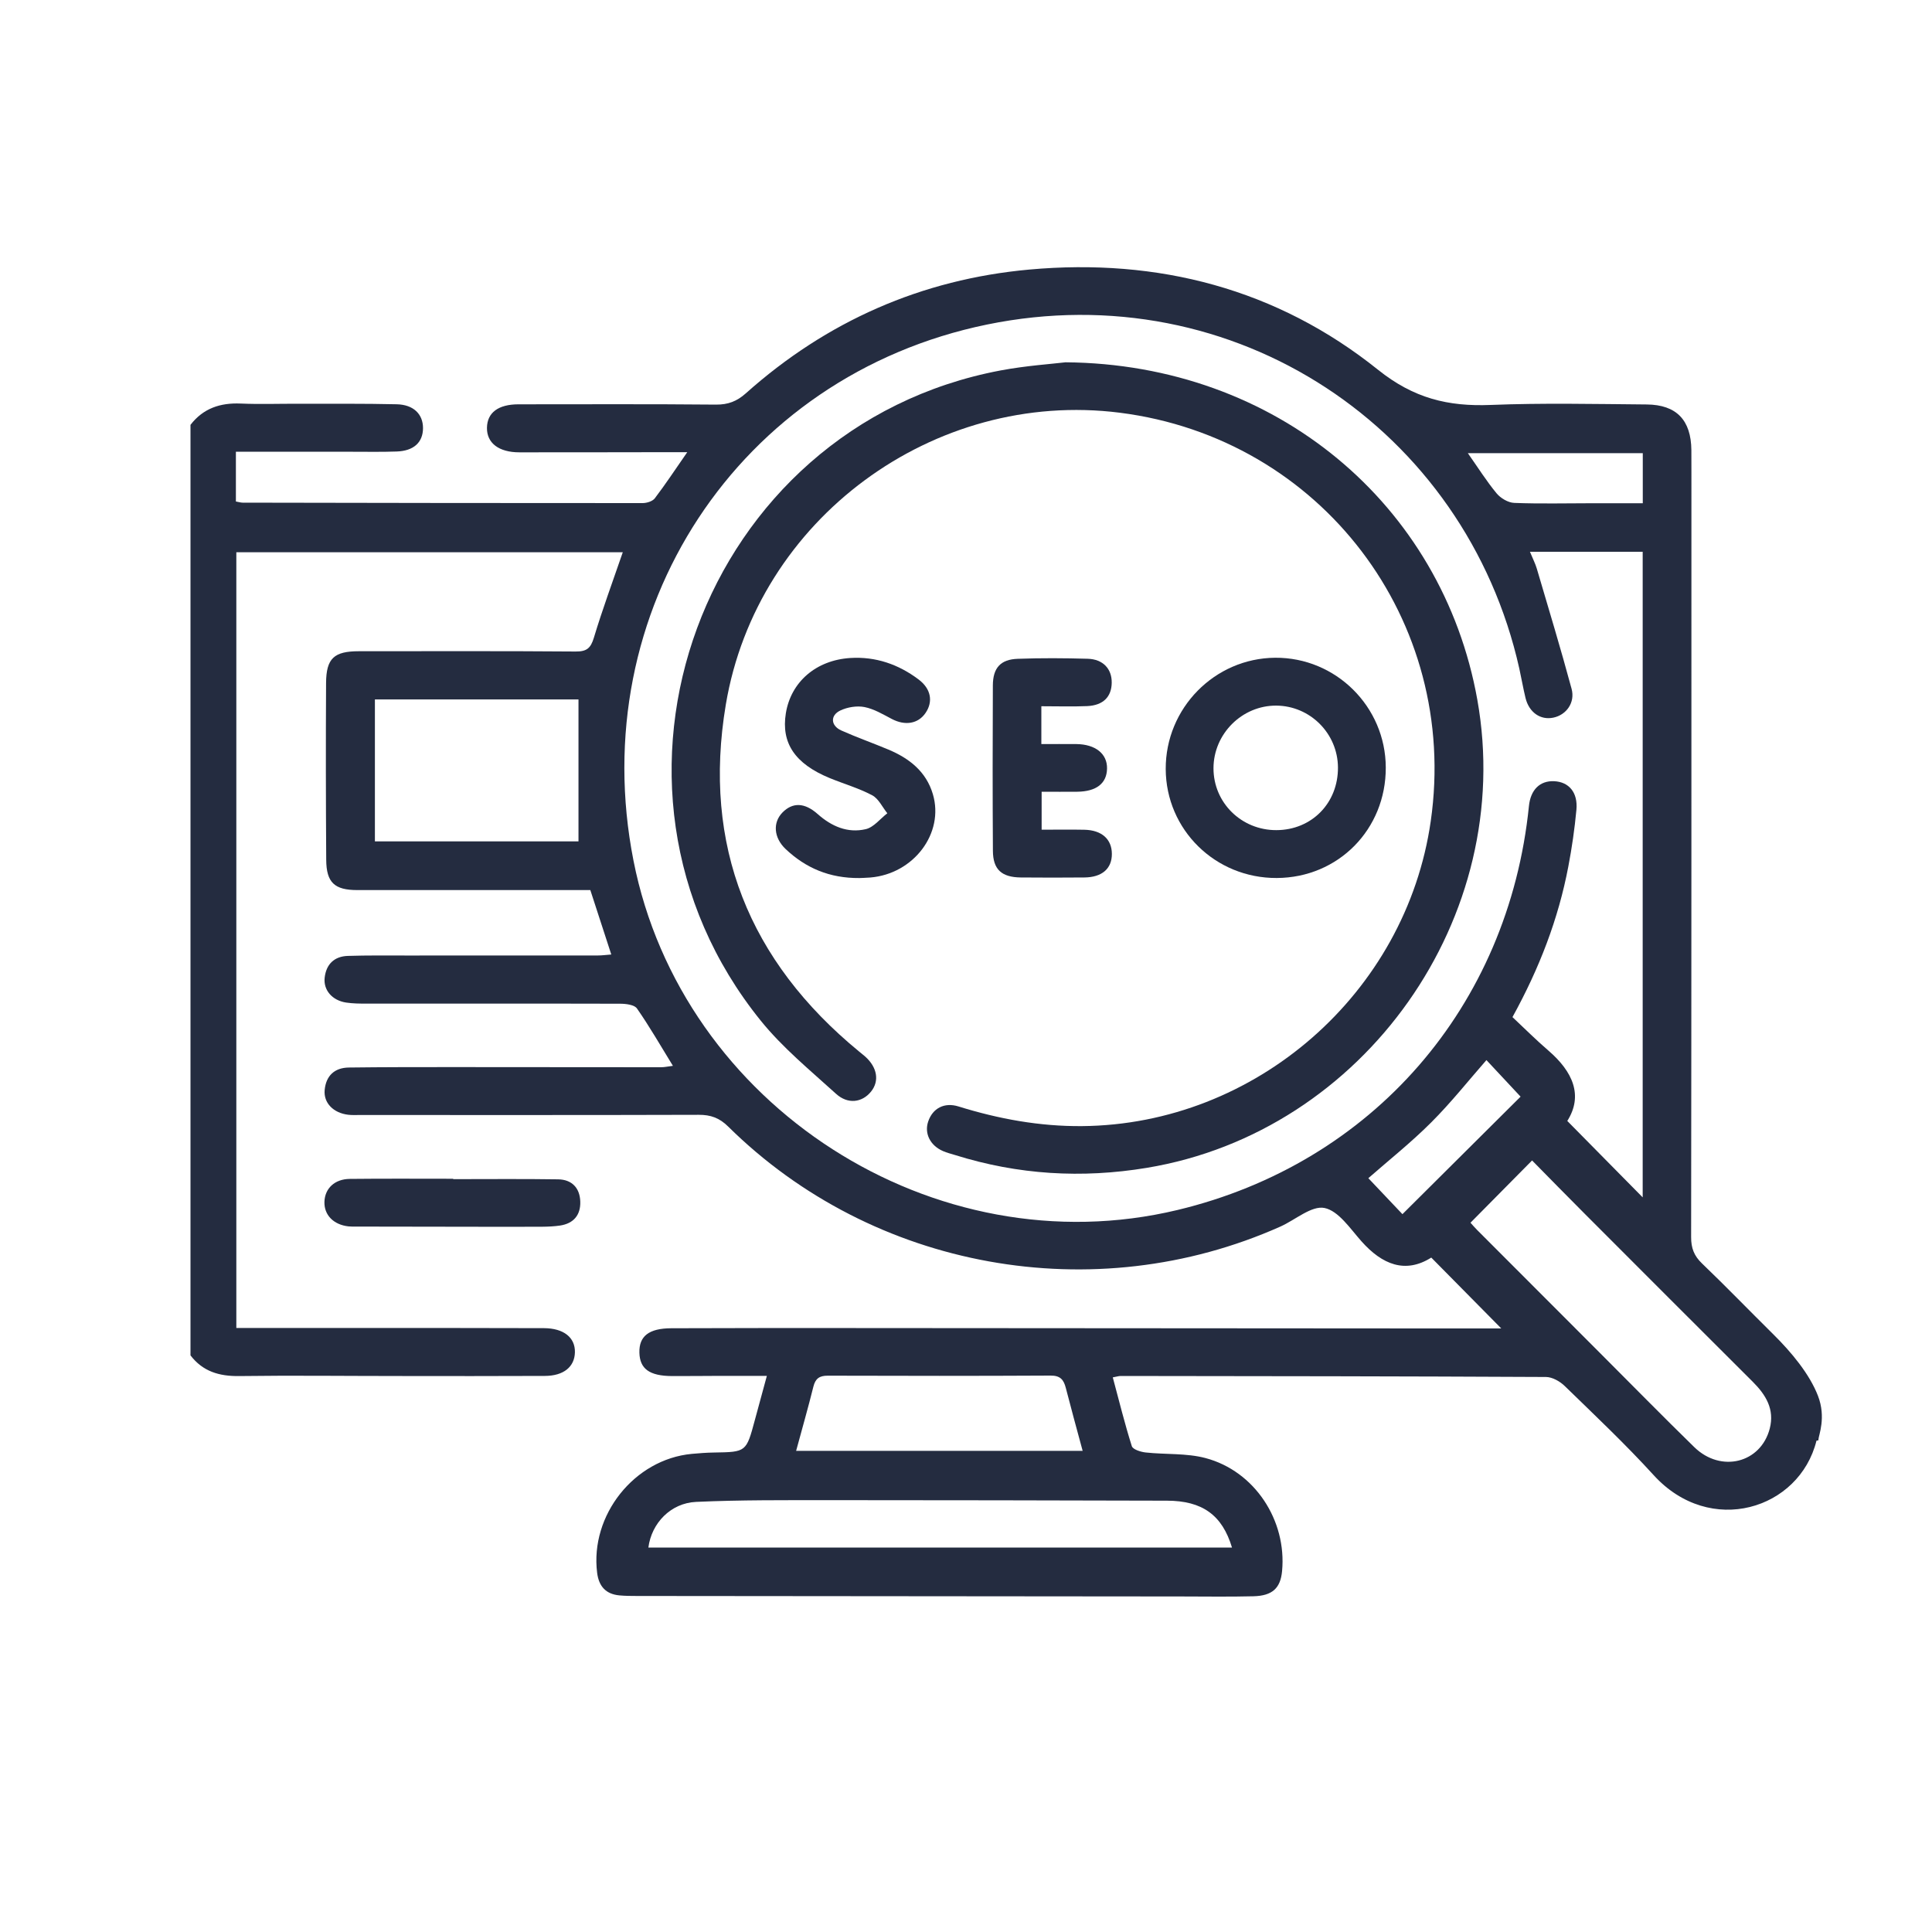 <?xml version="1.0" encoding="utf-8"?>
<!-- Generator: Adobe Illustrator 27.2.0, SVG Export Plug-In . SVG Version: 6.00 Build 0)  -->
<svg version="1.1" id="Layer_1" xmlns="http://www.w3.org/2000/svg" xmlns:xlink="http://www.w3.org/1999/xlink" x="0px" y="0px"
	 viewBox="0 0 400 400" style="enable-background:new 0 0 400 400;" xml:space="preserve">
<style type="text/css">
	.st0{fill:#242C40;}
</style>
<g id="SEO">
	<path class="st0" d="M376.39,288.99c-1.73-4.49-5.48-9.02-9.28-12.77c-4.93-4.87-9.74-9.85-14.74-14.65
		c-1.64-1.57-2.25-3.18-2.24-5.45c0.07-52.77,0.06-105.54,0.06-158.31c0-1.54,0-3.08-0.01-4.62c-0.06-6.2-3.07-9.4-9.26-9.45
		c-10.77-0.09-21.56-0.33-32.31,0.1c-8.79,0.35-15.91-1.36-23.3-7.28c-20.93-16.78-45.58-23.16-72.21-20.75
		c-22.28,2.02-41.94,10.68-58.69,25.63c-1.84,1.64-3.66,2.35-6.17,2.33c-13.63-0.13-27.26-0.06-40.89-0.06
		c-4.17,0-6.48,1.71-6.53,4.85c-0.05,3.17,2.45,5.09,6.72,5.09c9.89,0.01,19.79-0.02,29.68-0.03c1.5,0,3.01,0,5.07,0
		c-2.46,3.54-4.49,6.62-6.72,9.55c-0.48,0.63-1.68,0.99-2.54,0.99c-27.59,0.01-55.18-0.04-82.78-0.09c-0.42,0-0.83-0.14-1.41-0.24
		v-10.3c8.05,0,16.05,0,24.05,0c3.08,0,6.16,0.06,9.23-0.05c3.54-0.12,5.45-1.89,5.46-4.85c0-2.87-1.95-4.85-5.44-4.93
		c-6.81-0.16-13.63-0.09-20.45-0.11c-3.96-0.01-7.92,0.13-11.87-0.04c-4.22-0.18-7.75,0.99-10.38,4.41v192.66
		c2.55,3.33,5.94,4.33,10.06,4.28c10.99-0.15,21.99-0.01,32.98-0.01c10.12,0.01,20.23,0.03,30.35-0.02c3.87-0.02,6.13-1.88,6.2-4.89
		c0.07-3.05-2.3-4.98-6.41-5c-13.19-0.05-26.39-0.03-39.58-0.04c-8,0-16,0-24.11,0V114.34h80.01c-2.09,6.09-4.22,11.83-5.98,17.68
		c-0.66,2.19-1.49,2.89-3.79,2.87c-14.95-0.12-29.91-0.06-44.86-0.06c-5.13,0-6.77,1.45-6.8,6.58c-0.07,12.2-0.05,24.41,0.03,36.61
		c0.03,4.71,1.73,6.26,6.43,6.26c14.95,0,29.91,0,44.86,0h3.39c1.49,4.59,2.87,8.83,4.34,13.34c-1.08,0.08-1.92,0.2-2.76,0.2
		c-13.19,0.01-26.39,0-39.58,0.01c-4.07,0-8.14-0.05-12.2,0.08c-2.8,0.09-4.48,1.71-4.8,4.49c-0.3,2.59,1.56,4.73,4.44,5.17
		c1.4,0.21,2.85,0.22,4.27,0.22c17.48,0.01,34.96-0.03,52.45,0.02c1.2,0,2.96,0.21,3.5,0.99c2.61,3.74,4.88,7.71,7.44,11.87
		c-1,0.12-1.72,0.29-2.45,0.29c-14.4,0-28.81-0.02-43.21-0.03c-7.15,0-14.29,0-21.44,0.09c-2.96,0.04-4.72,1.7-5,4.64
		c-0.26,2.69,1.81,4.78,4.88,5.14c0.76,0.09,1.54,0.05,2.31,0.05c23.42,0,46.84,0.03,70.26-0.04c2.47-0.01,4.28,0.64,6.08,2.42
		c29.99,29.65,75.81,37.91,114.36,20.71c3.08-1.38,6.44-4.38,9.11-3.84c2.9,0.59,5.32,4.27,7.64,6.88
		c4.32,4.87,9.11,6.77,14.47,3.39c4.97,5.03,9.7,9.81,14.49,14.67c-4.92,0-10.05,0-15.19,0c-39.47-0.03-78.94-0.06-118.41-0.08
		c-12.75-0.01-25.51-0.01-38.26,0.04c-4.62,0.02-6.67,1.65-6.58,5.05c0.08,3.37,2.1,4.83,6.79,4.85c3.3,0.01,6.6-0.03,9.9-0.04
		c3.12-0.01,6.24,0,9.7,0c-0.95,3.48-1.73,6.31-2.49,9.16c-1.78,6.62-1.78,6.6-8.45,6.71c-1.54,0.02-3.07,0.14-4.61,0.28
		c-11.9,1.12-21.09,12.7-19.59,24.62c0.35,2.79,1.79,4.42,4.62,4.68c1.2,0.11,2.41,0.12,3.62,0.12c37.49,0.04,74.98,0.07,112.47,0.1
		c5.06,0,10.12,0.09,15.17-0.04c3.94-0.1,5.6-1.69,5.93-5.21c0.99-10.48-5.65-20.69-15.84-23.4c-3.95-1.05-8.26-0.71-12.39-1.16
		c-1.03-0.11-2.66-0.62-2.88-1.31c-1.47-4.65-2.64-9.4-3.94-14.24c0.8-0.14,1.22-0.29,1.63-0.29c29.36,0.03,58.71,0.06,88.06,0.21
		c1.32,0.01,2.9,0.91,3.89,1.88c6.23,6.06,12.56,12.03,18.4,18.44c11.71,12.87,30.18,7.1,33.71-7.12c0.01-0.04,0.15-0.04,0.4-0.08
		c0-0.07,0.01-0.14,0.01-0.2C376.52,297.18,378.13,293.48,376.39,288.99z M119.77,174.2H77.62v-29.39h42.15V174.2z M168.4,287.1
		c0.42-1.69,1.25-2.28,2.97-2.28c15.39,0.05,30.78,0.06,46.17-0.02c1.98-0.01,2.69,0.86,3.12,2.54c1.09,4.24,2.25,8.45,3.49,13.04
		h-59.32C166.08,295.76,167.32,291.45,168.4,287.1z M241.62,310.7c7.29,0.02,11.42,2.95,13.45,9.7H134.24
		c0.65-5.04,4.61-9.21,9.88-9.45c9.21-0.42,18.44-0.35,27.66-0.36C195.06,310.59,218.34,310.64,241.62,310.7z M340.12,93.82v10.37
		c-3.51,0-6.99,0-10.48,0c-5.38,0-10.76,0.14-16.14-0.07c-1.26-0.05-2.81-0.97-3.64-1.97c-2.07-2.5-3.81-5.27-5.96-8.33H340.12z
		 M243.81,250.51c-50.35,12.08-102.66-21.52-112.66-72.36c-10.14-51.57,21.57-100.36,73.21-110.96
		c51.31-10.53,99.11,21.69,110.19,71.2c0.45,2.03,0.8,4.09,1.29,6.11c0.73,3,3.1,4.64,5.76,4.08c2.67-0.55,4.56-3.1,3.78-5.97
		c-2.25-8.34-4.76-16.6-7.2-24.88c-0.3-1.03-0.81-2-1.42-3.49h23.34V247.9c-4.9-4.96-10.08-10.21-15.61-15.82
		c3.33-5.26,1.16-10.2-3.9-14.56c-2.57-2.21-4.97-4.61-7.45-6.94c5.59-10.14,9.51-20.35,11.57-31.2c0.74-3.87,1.3-7.79,1.67-11.72
		c0.33-3.59-1.55-5.78-4.62-5.92c-2.94-0.13-4.87,1.77-5.21,5.14C312.32,208.44,284.14,240.83,243.81,250.51z M290.36,251.38
		c-2.22-2.34-4.63-4.88-7.06-7.45c4.24-3.72,8.85-7.38,12.99-11.52c4.1-4.09,7.72-8.66,11.46-12.93c2.33,2.5,4.77,5.11,7.07,7.57
		C307.12,234.71,298.85,242.94,290.36,251.38z M366.41,295.76c-1.85,7.16-10.11,9.23-15.62,3.86c-6.53-6.37-12.92-12.89-19.37-19.34
		c-8.55-8.55-17.1-17.11-25.64-25.67c-0.54-0.54-1.02-1.12-1.33-1.46c4.32-4.36,8.4-8.49,12.75-12.89
		c3.54,3.59,7.21,7.35,10.93,11.07c11.57,11.59,23.15,23.18,34.75,34.74C365.6,288.78,367.44,291.78,366.41,295.76z"/>
	<path class="st0" d="M93.83,244.13c7.25,0,14.49-0.07,21.73,0.04c2.83,0.04,4.49,1.77,4.58,4.6c0.09,2.8-1.39,4.55-4.21,4.97
		c-1.19,0.17-2.4,0.23-3.61,0.24c-4.28,0.03-8.56,0.01-12.85,0.01c-8.56-0.01-17.13-0.03-25.69-0.04c-0.55,0-1.1,0.02-1.64-0.04
		c-3.09-0.35-5.05-2.36-4.97-5.08c0.08-2.75,2.09-4.72,5.25-4.75c7.14-0.08,14.27-0.03,21.41-0.03
		C93.83,244.08,93.83,244.11,93.83,244.13z"/>
	<path class="st0" d="M220.61,75.01c43.57,0.35,78.01,29.43,85.25,69.84c8.06,45.01-23.39,89.49-68.43,96.94
		c-13.47,2.23-26.67,1.43-39.69-2.65c-0.84-0.26-1.7-0.47-2.5-0.82c-2.67-1.16-3.9-3.66-3.07-6.12c0.92-2.73,3.32-4.04,6.28-3.12
		c8.33,2.59,16.8,4.14,25.56,4.07c35.95-0.3,67.09-27.49,72.21-63.13c5.98-41.58-22.72-79.29-64.37-84.57
		c-38.5-4.88-75.14,22-81.58,60.44c-4.88,29.15,4.81,53.1,27.6,71.82c0.42,0.35,0.86,0.69,1.27,1.05c2.5,2.24,2.96,5.06,1.2,7.24
		c-1.83,2.27-4.79,2.7-7.26,0.45c-5.35-4.86-11.04-9.52-15.55-15.1c-39.55-48.91-12.21-122.98,49.61-134.65
		C212.4,75.71,217.79,75.35,220.61,75.01z"/>
	<path class="st0" d="M264.34,181.78c-12.71,0.06-22.94-9.98-22.99-22.56c-0.05-12.6,10.12-22.94,22.65-23.04
		c12.55-0.1,22.87,10.12,22.91,22.71C286.96,171.7,277.08,181.72,264.34,181.78z M264.26,171.87c7.32-0.02,12.8-5.61,12.75-12.99
		c-0.05-7.03-5.76-12.74-12.76-12.79c-7.09-0.05-13,5.84-13.01,12.96C251.23,166.19,257.02,171.89,264.26,171.87z"/>
	<path class="st0" d="M177.94,181.79c-6.2,0.05-11.13-2.08-15.28-6c-2.49-2.36-2.69-5.51-0.65-7.58c2.09-2.12,4.56-2.08,7.28,0.33
		c2.88,2.56,6.21,4,9.95,3.13c1.65-0.38,2.99-2.15,4.47-3.29c-1.03-1.28-1.81-3.03-3.14-3.73c-2.79-1.48-5.88-2.36-8.82-3.57
		c-7.17-2.96-10.04-7.24-9.05-13.4c1.04-6.45,6.21-11,13.35-11.45c5.23-0.33,9.98,1.31,14.14,4.45c2.58,1.94,3.03,4.59,1.44,6.92
		c-1.54,2.27-4.24,2.69-6.98,1.26c-1.83-0.96-3.69-2.08-5.66-2.47c-1.58-0.31-3.54,0.01-5.01,0.71c-2.14,1.02-1.99,3.16,0.21,4.14
		c3.2,1.43,6.51,2.59,9.74,3.95c4.32,1.81,7.82,4.54,9.21,9.23c2.4,8.09-3.97,16.52-12.96,17.26
		C179.28,181.75,178.4,181.77,177.94,181.79z"/>
	<path class="st0" d="M215.6,146.22c0,2.79,0,5.07,0,7.83c2.49,0,4.86-0.02,7.23,0c3.97,0.04,6.43,2.01,6.37,5.07
		c-0.05,3.07-2.2,4.76-6.18,4.8c-2.39,0.03-4.78,0-7.36,0c0,2.76,0,5.11,0,7.86c2.99,0,5.92-0.05,8.85,0.01
		c3.6,0.08,5.68,1.95,5.69,5c0.01,3.06-2.05,4.85-5.7,4.88c-4.39,0.03-8.79,0.05-13.18,0c-3.96-0.05-5.73-1.66-5.75-5.52
		c-0.07-11.42-0.07-22.84-0.01-34.26c0.02-3.63,1.61-5.37,5.15-5.49c4.83-0.18,9.67-0.15,14.49-0.01c3.18,0.09,5.01,2.1,4.97,4.97
		c-0.04,2.92-1.77,4.68-5.08,4.83C222.07,146.32,219.01,146.22,215.6,146.22z"/>
</g>
</svg>
